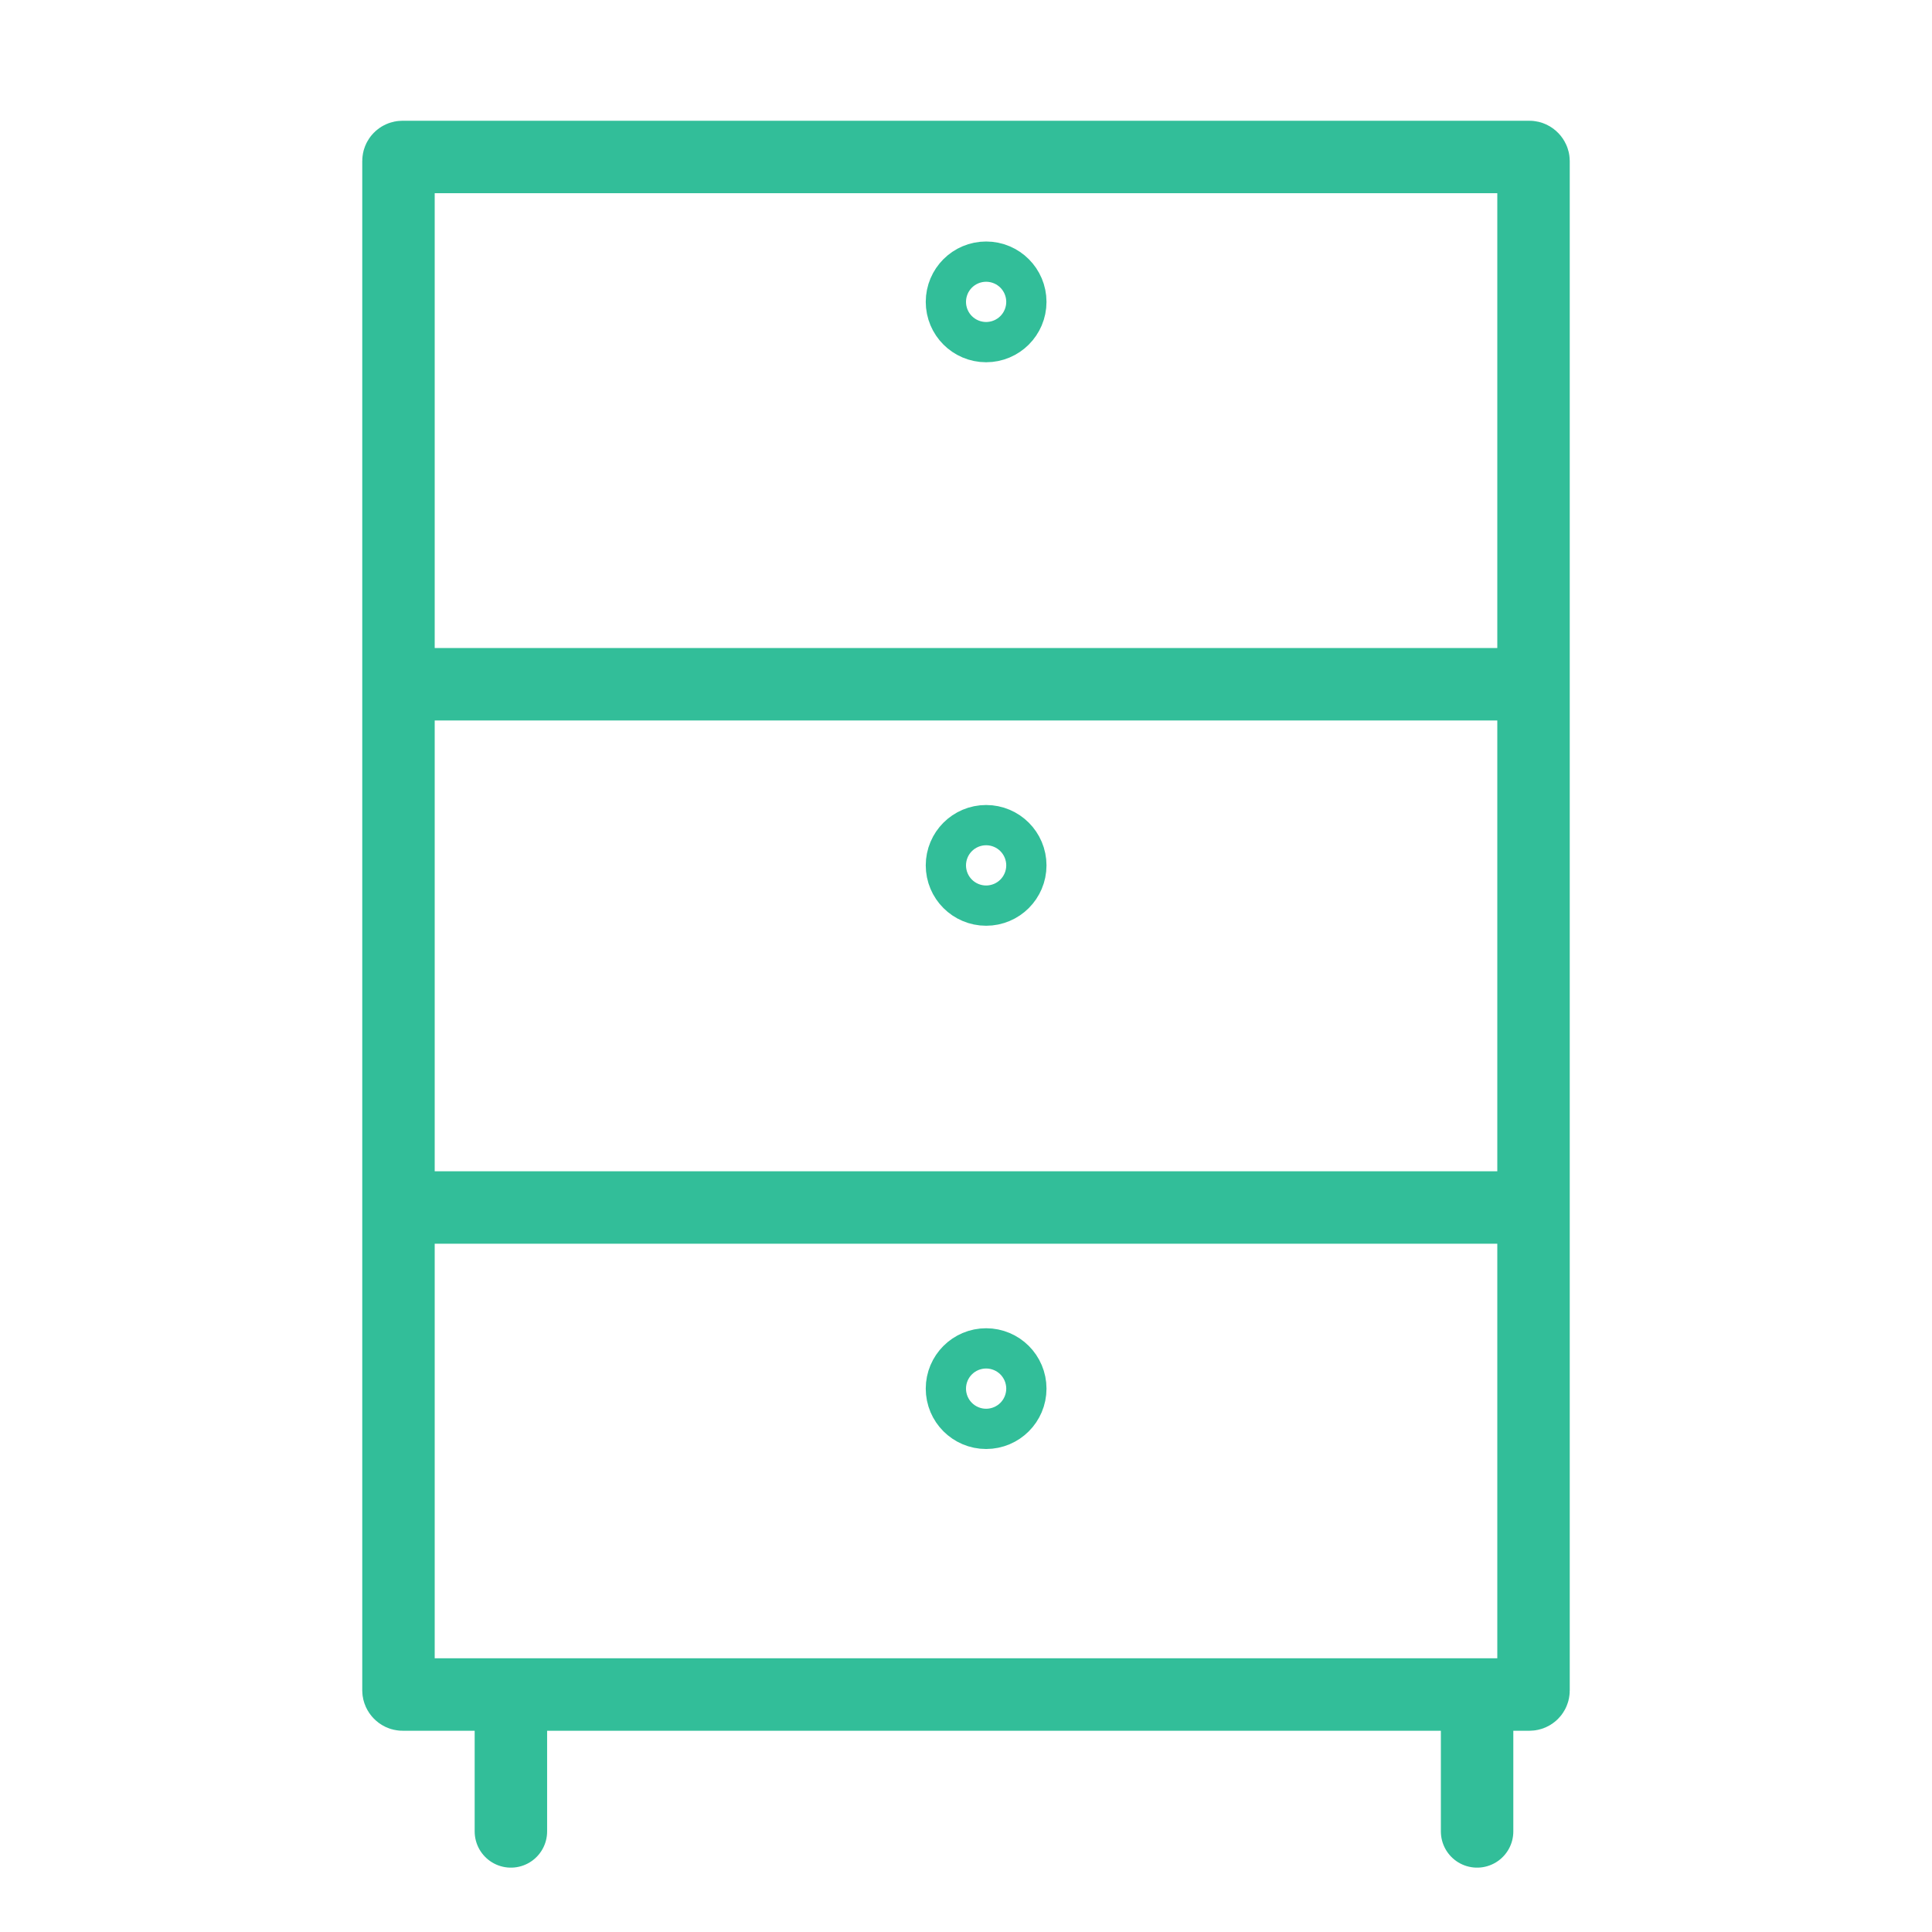 <?xml version="1.0" encoding="UTF-8"?> <svg xmlns="http://www.w3.org/2000/svg" width="48" height="48" viewBox="0 0 48 48"><g id="Meuble_USM" data-name="Meuble USM" transform="translate(-19 -961.502)"><rect id="Rectangle_2784" data-name="Rectangle 2784" width="48" height="48" transform="translate(19 961.502)" fill="none"></rect><g id="Rectangle_2746" data-name="Rectangle 2746" transform="translate(28 964.502)" fill="none" stroke="#32be99" stroke-width="1.8"><rect width="30" height="40" rx="1" stroke="none"></rect><rect x="0.9" y="0.9" width="28.2" height="38.2" rx="0.1" fill="none"></rect></g><g id="Groupe_18881" data-name="Groupe 18881" transform="translate(28.971 978.364)"><line id="Ligne_290" data-name="Ligne 290" x2="28" transform="translate(0.029 0.138)" fill="none" stroke="#32be99" stroke-width="1.8"></line><line id="Ligne_291" data-name="Ligne 291" x2="28" transform="translate(0.029 13.138)" fill="none" stroke="#32be99" stroke-width="1.8"></line></g><g id="Groupe_18882" data-name="Groupe 18882" transform="translate(31.693 1004.233)"><line id="Ligne_292" data-name="Ligne 292" y2="2.77" fill="none" stroke="#32be99" stroke-linecap="round" stroke-width="1.8"></line><line id="Ligne_293" data-name="Ligne 293" y2="2.77" transform="translate(24.005)" fill="none" stroke="#32be99" stroke-linecap="round" stroke-width="1.8"></line></g><g id="Ellipse_447" data-name="Ellipse 447" transform="translate(42 967.502)" fill="none" stroke="#32be99" stroke-width="2"><circle cx="1.5" cy="1.5" r="1.5" stroke="none"></circle><circle cx="1.5" cy="1.5" r="0.5" fill="none"></circle></g><g id="Ellipse_448" data-name="Ellipse 448" transform="translate(42 981.502)" fill="none" stroke="#32be99" stroke-width="2"><circle cx="1.5" cy="1.5" r="1.5" stroke="none"></circle><circle cx="1.5" cy="1.5" r="0.5" fill="none"></circle></g><g id="Ellipse_449" data-name="Ellipse 449" transform="translate(42 994.502)" fill="none" stroke="#32be99" stroke-width="2"><circle cx="1.5" cy="1.5" r="1.5" stroke="none"></circle><circle cx="1.5" cy="1.5" r="0.5" fill="none"></circle></g></g></svg> 